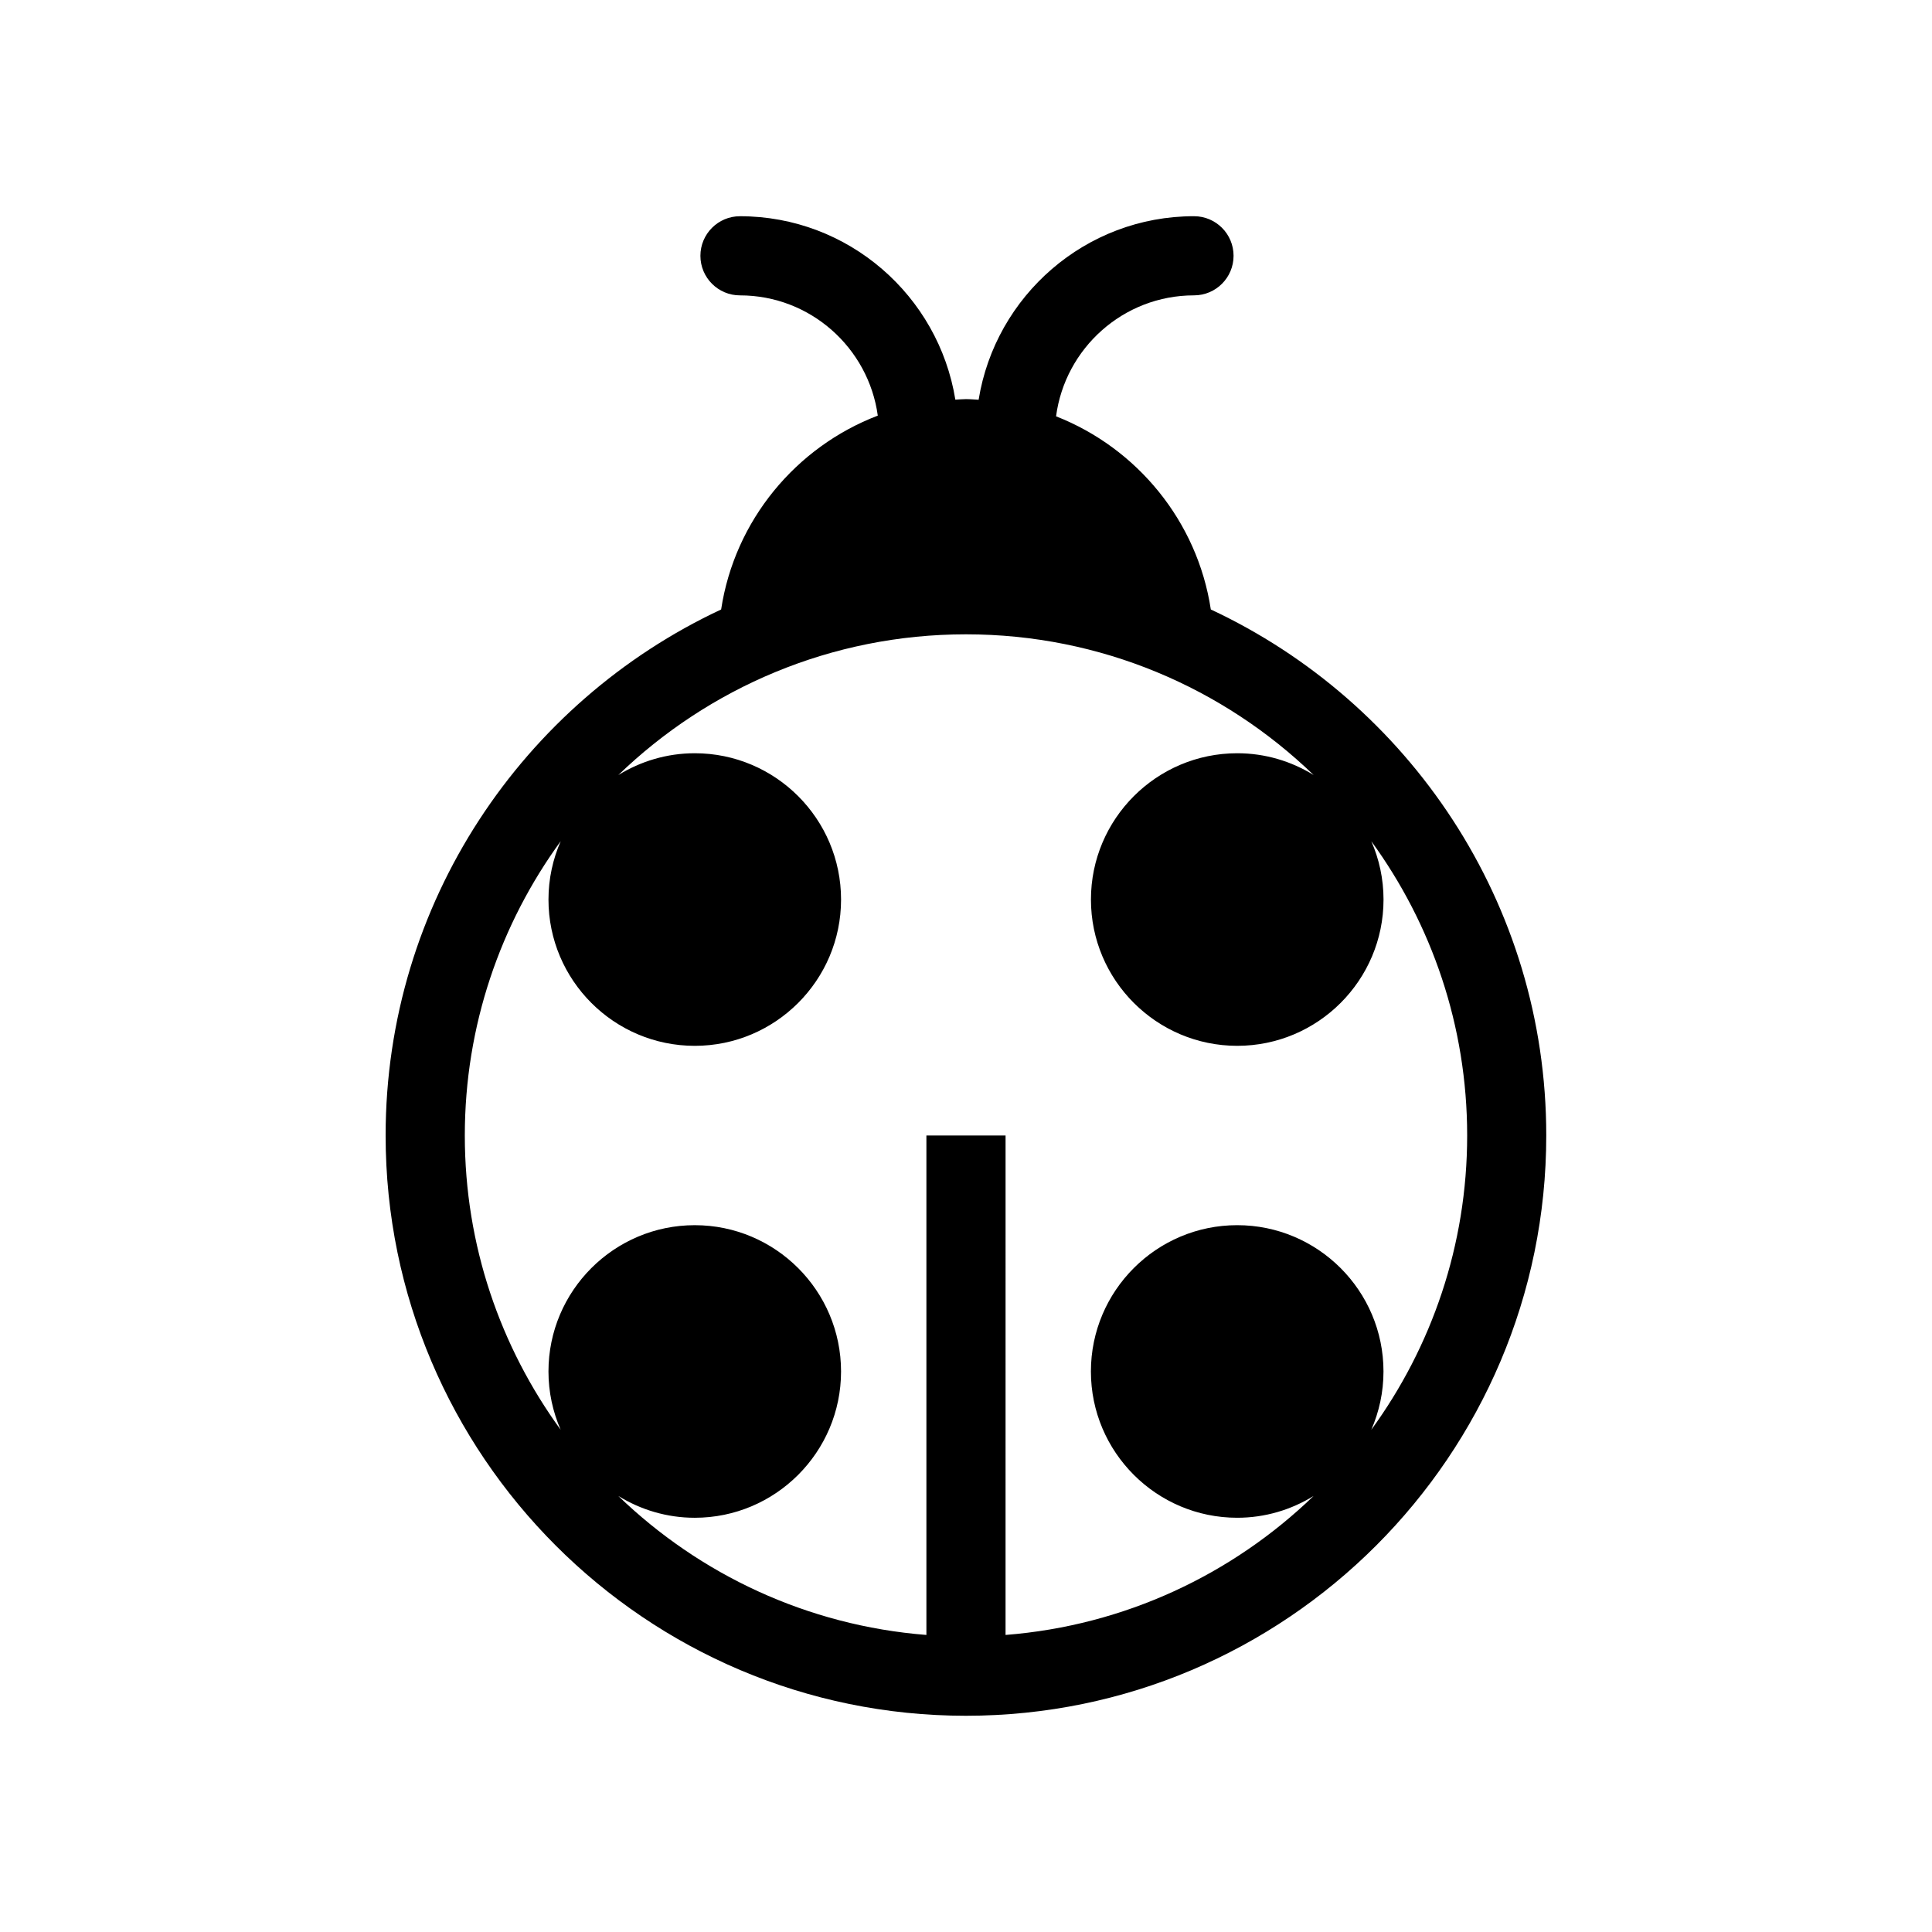 <?xml version="1.0" encoding="UTF-8"?>
<!-- Uploaded to: ICON Repo, www.svgrepo.com, Generator: ICON Repo Mixer Tools -->
<svg fill="#000000" width="800px" height="800px" version="1.1" viewBox="144 144 512 512" xmlns="http://www.w3.org/2000/svg">
 <path d="m464.88 305.52c-3.562-23.414-19.559-42.77-41.012-51.191 2.391-18.059 17.848-32.055 36.551-32.055 5.797 0 10.488-4.695 10.488-10.488 0-5.793-4.691-10.488-10.488-10.488-28.762 0-52.629 21.113-57.074 48.641-1.117-0.055-2.219-0.168-3.352-0.168-0.949 0-1.875 0.102-2.816 0.145-4.457-27.516-28.32-48.613-57.074-48.613-5.789 0-10.488 4.695-10.488 10.488 0 5.793 4.699 10.488 10.488 10.488 18.637 0 34.051 13.898 36.52 31.863-21.707 8.309-37.926 27.781-41.516 51.375-52.461 24.52-88.914 77.766-88.914 139.39 0 84.801 68.992 153.79 153.79 153.79s153.79-68.988 153.79-153.79c0.012-61.621-36.438-114.87-88.895-139.39zm42.539 217.36c2.059-4.734 3.219-9.945 3.219-15.426 0-21.383-17.391-38.77-38.766-38.77-21.371-0.004-38.77 17.383-38.77 38.77 0 21.375 17.395 38.766 38.77 38.766 7.422 0 14.34-2.133 20.238-5.766-21.535 20.773-50.039 34.34-81.629 36.824l0.004-132.36h-20.98v132.36c-31.598-2.484-60.105-16.055-81.648-36.832 5.906 3.641 12.832 5.777 20.262 5.777 21.375 0 38.766-17.391 38.766-38.766 0-21.383-17.391-38.77-38.766-38.77s-38.77 17.391-38.77 38.77c0 5.488 1.164 10.711 3.231 15.449-15.957-21.922-25.402-48.867-25.402-77.984 0-29.129 9.453-56.082 25.414-78-2.074 4.742-3.242 9.969-3.242 15.469 0 21.379 17.395 38.766 38.77 38.766s38.766-17.391 38.766-38.766c0-21.379-17.387-38.773-38.762-38.773-7.434 0-14.363 2.141-20.273 5.785 23.906-23.07 56.387-37.301 92.148-37.301 35.758 0 68.23 14.227 92.129 37.289-5.902-3.641-12.82-5.773-20.25-5.773-21.375 0-38.77 17.391-38.77 38.77s17.395 38.766 38.77 38.766 38.766-17.391 38.766-38.766c0-5.492-1.164-10.711-3.231-15.449 15.957 21.918 25.398 48.863 25.398 77.984-0.004 29.109-9.441 56.047-25.391 77.961z"/>
</svg>